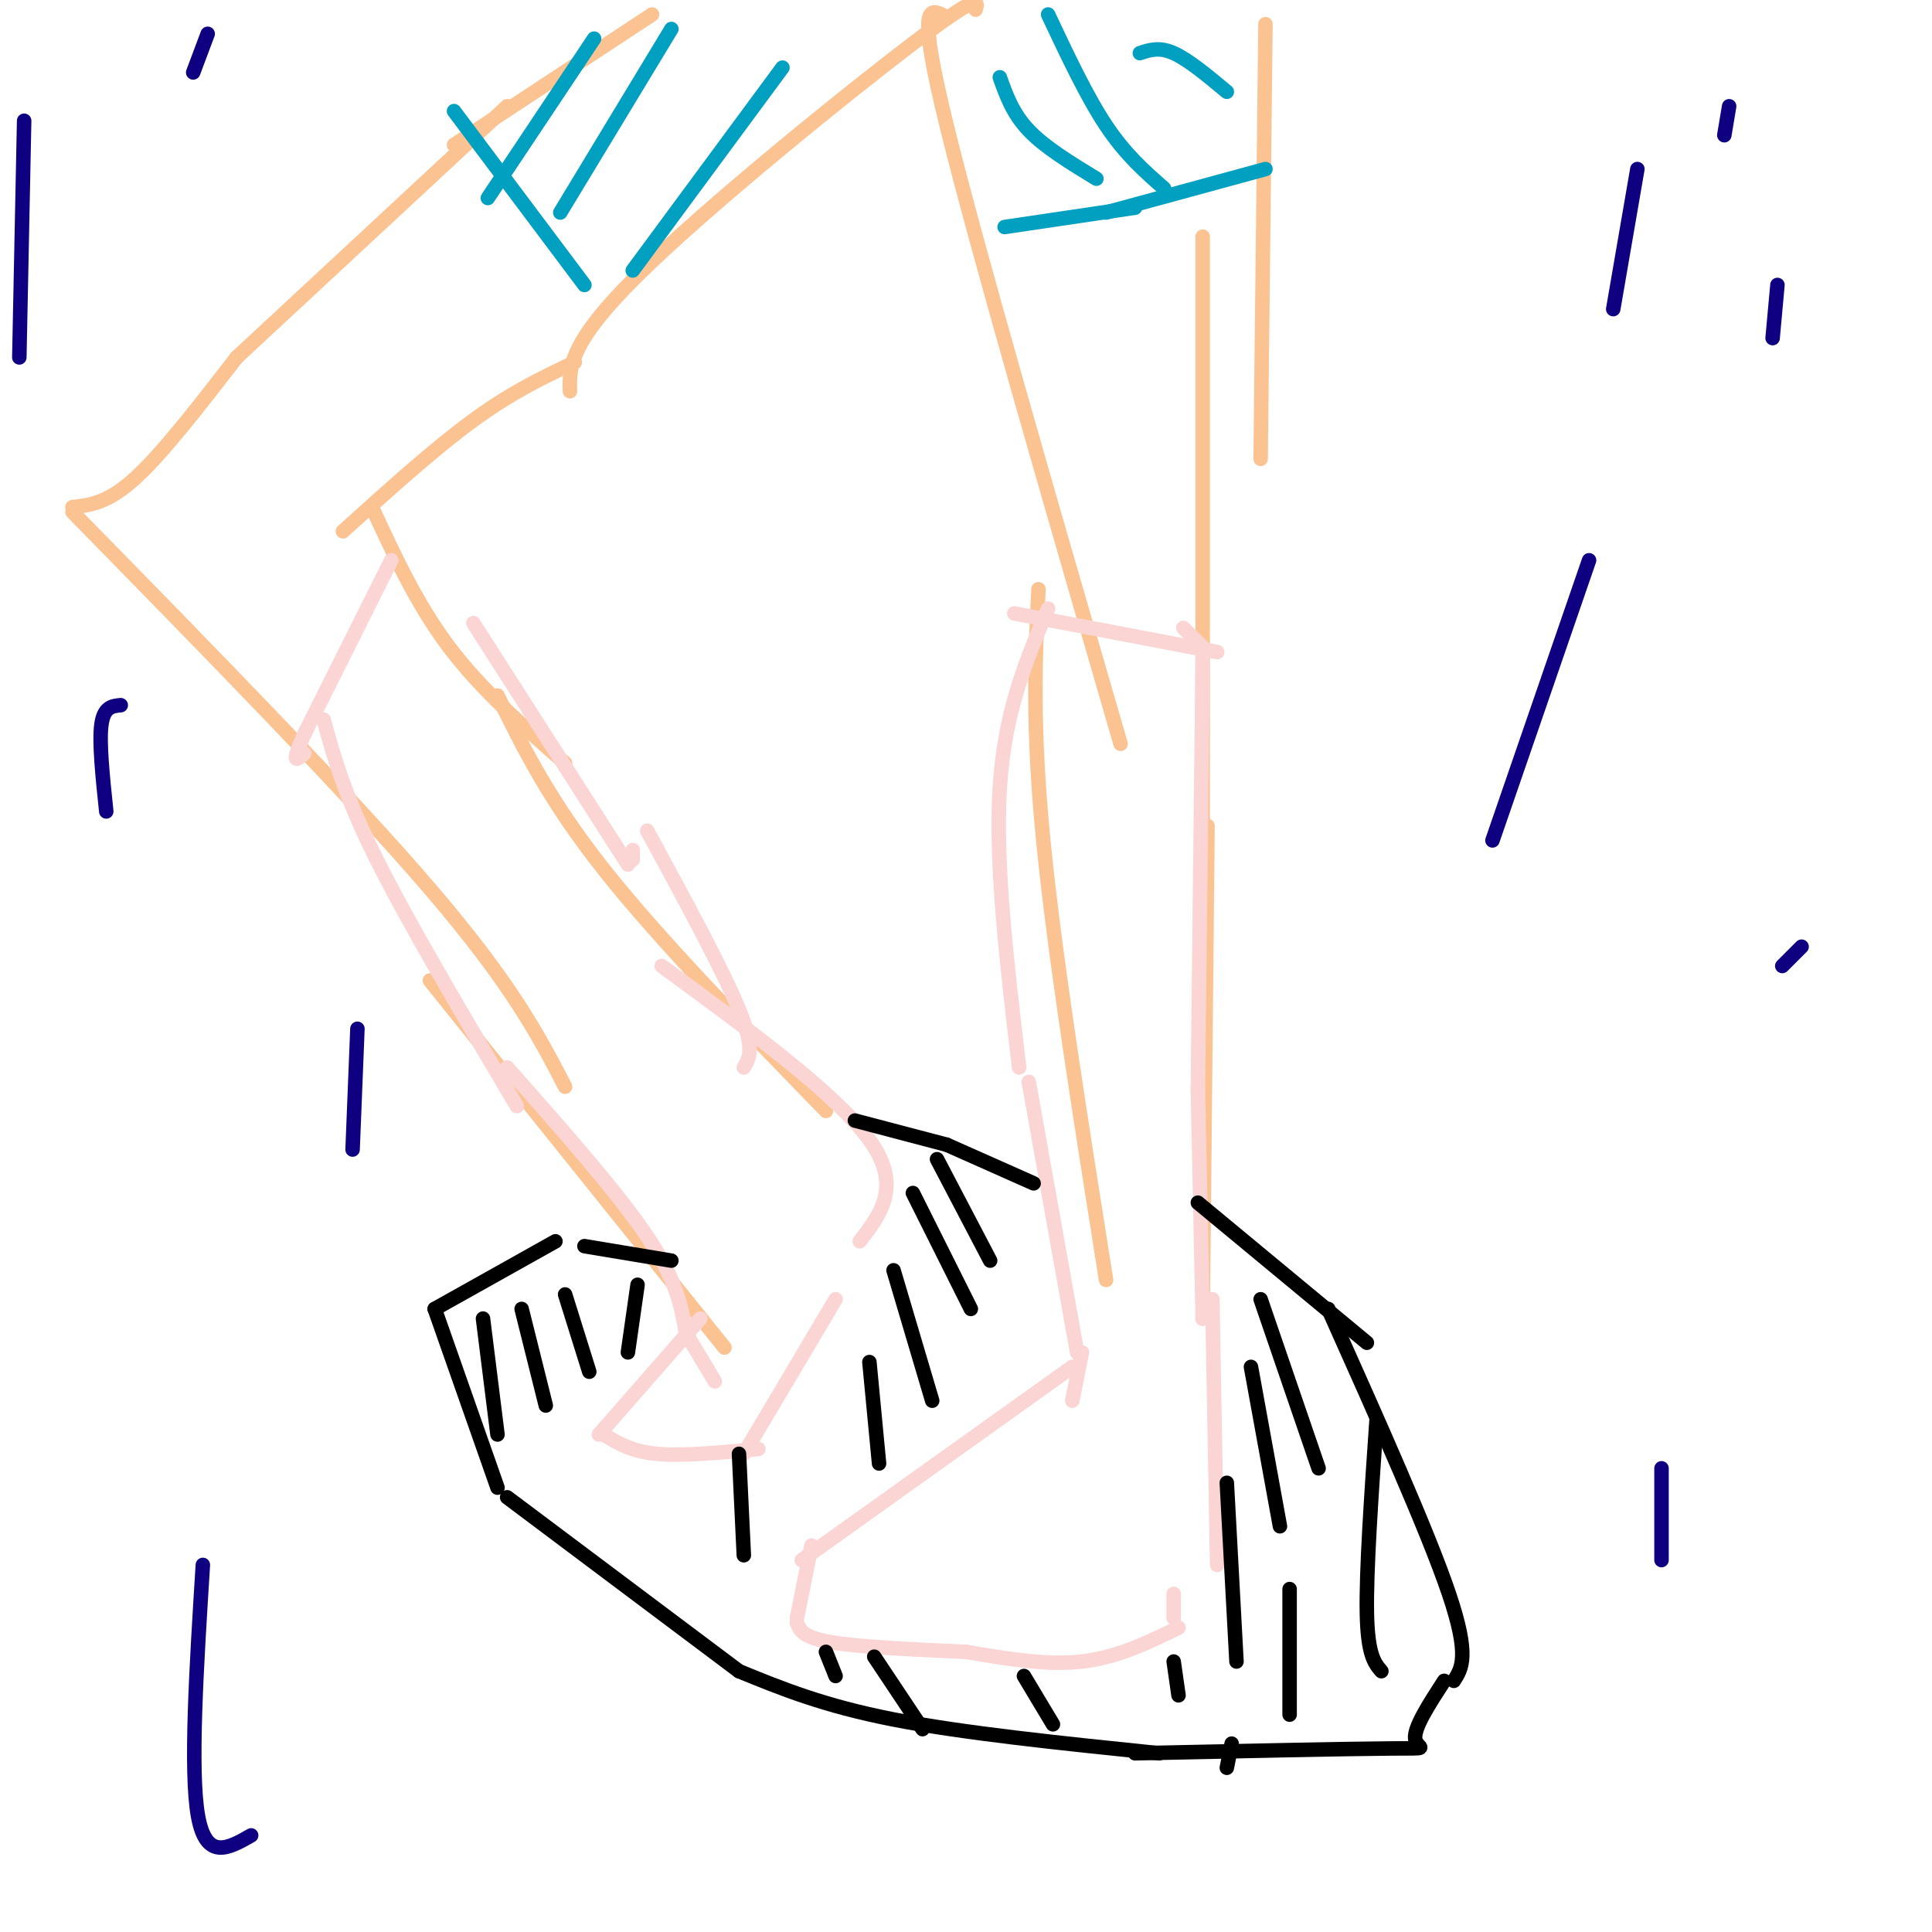 <svg viewBox='0 0 400 400' version='1.1' xmlns='http://www.w3.org/2000/svg' xmlns:xlink='http://www.w3.org/1999/xlink'><g fill='none' stroke='rgb(252,195,146)' stroke-width='3' stroke-linecap='round' stroke-linejoin='round'><path d='M135,3c0.000,0.000 -41.000,27.000 -41,27'/><path d='M105,22c0.000,0.000 -56.000,52.000 -56,52'/><path d='M49,74c-7.667,9.917 -15.333,19.833 -21,25c-5.667,5.167 -9.333,5.583 -13,6'/><path d='M15,106c28.500,29.083 57.000,58.167 74,78c17.000,19.833 22.500,30.417 28,41'/><path d='M89,203c0.000,0.000 61.000,76.000 61,76'/><path d='M202,2c0.533,-1.844 1.067,-3.689 -13,7c-14.067,10.689 -42.733,33.911 -57,48c-14.267,14.089 -14.133,19.044 -14,24'/><path d='M119,75c-6.500,3.083 -13.000,6.167 -21,12c-8.000,5.833 -17.500,14.417 -27,23'/><path d='M77,105c4.667,10.083 9.333,20.167 16,29c6.667,8.833 15.333,16.417 24,24'/><path d='M103,144c5.333,10.833 10.667,21.667 22,36c11.333,14.333 28.667,32.167 46,50'/><path d='M195,3c-2.583,-1.083 -5.167,-2.167 1,23c6.167,25.167 21.083,76.583 36,128'/><path d='M215,122c-0.667,14.083 -1.333,28.167 1,52c2.333,23.833 7.667,57.417 13,91'/><path d='M262,5c0.000,0.000 -1.000,90.000 -1,90'/><path d='M249,49c0.000,0.000 0.000,156.000 0,156'/><path d='M250,171c0.000,0.000 -1.000,102.000 -1,102'/></g>
<g fill='none' stroke='rgb(251,212,212)' stroke-width='3' stroke-linecap='round' stroke-linejoin='round'><path d='M210,127c0.000,0.000 42.000,8.000 42,8'/><path d='M245,130c0.000,0.000 4.000,4.000 4,4'/><path d='M249,136c0.000,0.000 -1.000,90.000 -1,90'/><path d='M248,225c0.000,0.000 1.000,48.000 1,48'/><path d='M251,269c0.000,0.000 1.000,55.000 1,55'/><path d='M217,126c-4.500,10.583 -9.000,21.167 -10,37c-1.000,15.833 1.500,36.917 4,58'/><path d='M213,224c0.000,0.000 10.000,56.000 10,56'/><path d='M224,280c0.000,0.000 -2.000,10.000 -2,10'/><path d='M222,283c0.000,0.000 -56.000,40.000 -56,40'/><path d='M168,320c0.000,0.000 -3.000,15.000 -3,15'/><path d='M165,336c0.583,1.500 1.167,3.000 7,4c5.833,1.000 16.917,1.500 28,2'/><path d='M200,342c8.333,1.417 16.667,2.833 24,2c7.333,-0.833 13.667,-3.917 20,-7'/><path d='M243,335c0.000,0.000 0.000,-5.000 0,-5'/><path d='M81,116c0.000,0.000 -18.000,36.000 -18,36'/><path d='M63,152c-3.000,6.667 -1.500,5.333 0,4'/><path d='M145,273c0.000,0.000 -21.000,24.000 -21,24'/><path d='M125,297c2.833,1.750 5.667,3.500 11,4c5.333,0.500 13.167,-0.250 21,-1'/><path d='M154,301c0.000,0.000 19.000,-32.000 19,-32'/><path d='M178,257c4.417,-5.750 8.833,-11.500 2,-21c-6.833,-9.500 -24.917,-22.750 -43,-36'/><path d='M154,221c1.167,-1.917 2.333,-3.833 -1,-12c-3.333,-8.167 -11.167,-22.583 -19,-37'/><path d='M131,176c0.000,0.000 0.000,2.000 0,2'/><path d='M130,179c0.000,0.000 -32.000,-50.000 -32,-50'/><path d='M67,149c2.167,7.833 4.333,15.667 11,29c6.667,13.333 17.833,32.167 29,51'/><path d='M105,221c11.417,12.917 22.833,25.833 29,35c6.167,9.167 7.083,14.583 8,20'/><path d='M142,276c0.000,0.000 6.000,10.000 6,10'/></g>
<g fill='none' stroke='rgb(1,160,192)' stroke-width='3' stroke-linecap='round' stroke-linejoin='round'><path d='M208,47c0.000,0.000 27.000,-4.000 27,-4'/><path d='M229,44c0.000,0.000 33.000,-9.000 33,-9'/><path d='M217,3c4.000,8.500 8.000,17.000 12,23c4.000,6.000 8.000,9.500 12,13'/><path d='M207,16c1.333,3.750 2.667,7.500 6,11c3.333,3.500 8.667,6.750 14,10'/><path d='M236,11c2.000,-0.667 4.000,-1.333 7,0c3.000,1.333 7.000,4.667 11,8'/><path d='M94,23c0.000,0.000 27.000,36.000 27,36'/><path d='M139,6c0.000,0.000 -23.000,38.000 -23,38'/><path d='M123,8c0.000,0.000 -22.000,33.000 -22,33'/><path d='M162,14c0.000,0.000 -31.000,42.000 -31,42'/></g>
<g fill='none' stroke='rgb(0,0,0)' stroke-width='3' stroke-linecap='round' stroke-linejoin='round'><path d='M177,232c0.000,0.000 19.000,5.000 19,5'/><path d='M196,237c0.000,0.000 18.000,8.000 18,8'/><path d='M248,249c0.000,0.000 35.000,29.000 35,29'/><path d='M275,271c10.333,23.083 20.667,46.167 25,59c4.333,12.833 2.667,15.417 1,18'/><path d='M299,348c-3.156,4.867 -6.311,9.733 -6,12c0.311,2.267 4.089,1.933 -5,2c-9.089,0.067 -31.044,0.533 -53,1'/><path d='M240,363c-20.250,-2.083 -40.500,-4.167 -55,-7c-14.500,-2.833 -23.250,-6.417 -32,-10'/><path d='M153,346c0.000,0.000 -48.000,-36.000 -48,-36'/><path d='M103,308c0.000,0.000 -13.000,-37.000 -13,-37'/><path d='M90,271c0.000,0.000 25.000,-14.000 25,-14'/><path d='M121,258c0.000,0.000 18.000,3.000 18,3'/><path d='M194,240c0.000,0.000 11.000,21.000 11,21'/><path d='M189,247c0.000,0.000 12.000,24.000 12,24'/><path d='M185,263c0.000,0.000 8.000,27.000 8,27'/><path d='M180,282c0.000,0.000 2.000,21.000 2,21'/><path d='M153,301c0.000,0.000 1.000,21.000 1,21'/><path d='M117,268c0.000,0.000 5.000,16.000 5,16'/><path d='M108,271c0.000,0.000 5.000,20.000 5,20'/><path d='M100,273c0.000,0.000 3.000,24.000 3,24'/><path d='M132,266c0.000,0.000 -2.000,14.000 -2,14'/><path d='M261,269c0.000,0.000 12.000,35.000 12,35'/><path d='M259,283c0.000,0.000 6.000,33.000 6,33'/><path d='M254,307c0.000,0.000 2.000,37.000 2,37'/><path d='M243,344c0.000,0.000 1.000,7.000 1,7'/><path d='M285,294c-1.083,15.667 -2.167,31.333 -2,40c0.167,8.667 1.583,10.333 3,12'/><path d='M267,329c0.000,0.000 0.000,26.000 0,26'/><path d='M255,361c0.000,0.000 -1.000,5.000 -1,5'/><path d='M181,343c0.000,0.000 10.000,15.000 10,15'/><path d='M171,342c0.000,0.000 2.000,5.000 2,5'/><path d='M212,347c0.000,0.000 6.000,10.000 6,10'/></g>
<g fill='none' stroke='rgb(15,0,129)' stroke-width='3' stroke-linecap='round' stroke-linejoin='round'><path d='M339,35c0.000,0.000 -5.000,29.000 -5,29'/><path d='M329,116c0.000,0.000 -20.000,58.000 -20,58'/><path d='M43,7c0.000,0.000 -3.000,8.000 -3,8'/><path d='M74,213c0.000,0.000 -1.000,25.000 -1,25'/><path d='M42,324c-1.333,21.333 -2.667,42.667 -1,52c1.667,9.333 6.333,6.667 11,4'/><path d='M344,304c0.000,0.000 0.000,19.000 0,19'/><path d='M373,196c0.000,0.000 -4.000,4.000 -4,4'/><path d='M368,59c0.000,0.000 -1.000,11.000 -1,11'/><path d='M358,22c0.000,0.000 -1.000,6.000 -1,6'/><path d='M25,146c-1.750,0.167 -3.500,0.333 -4,4c-0.500,3.667 0.250,10.833 1,18'/><path d='M5,25c0.000,0.000 -1.000,49.000 -1,49'/></g>
</svg>
